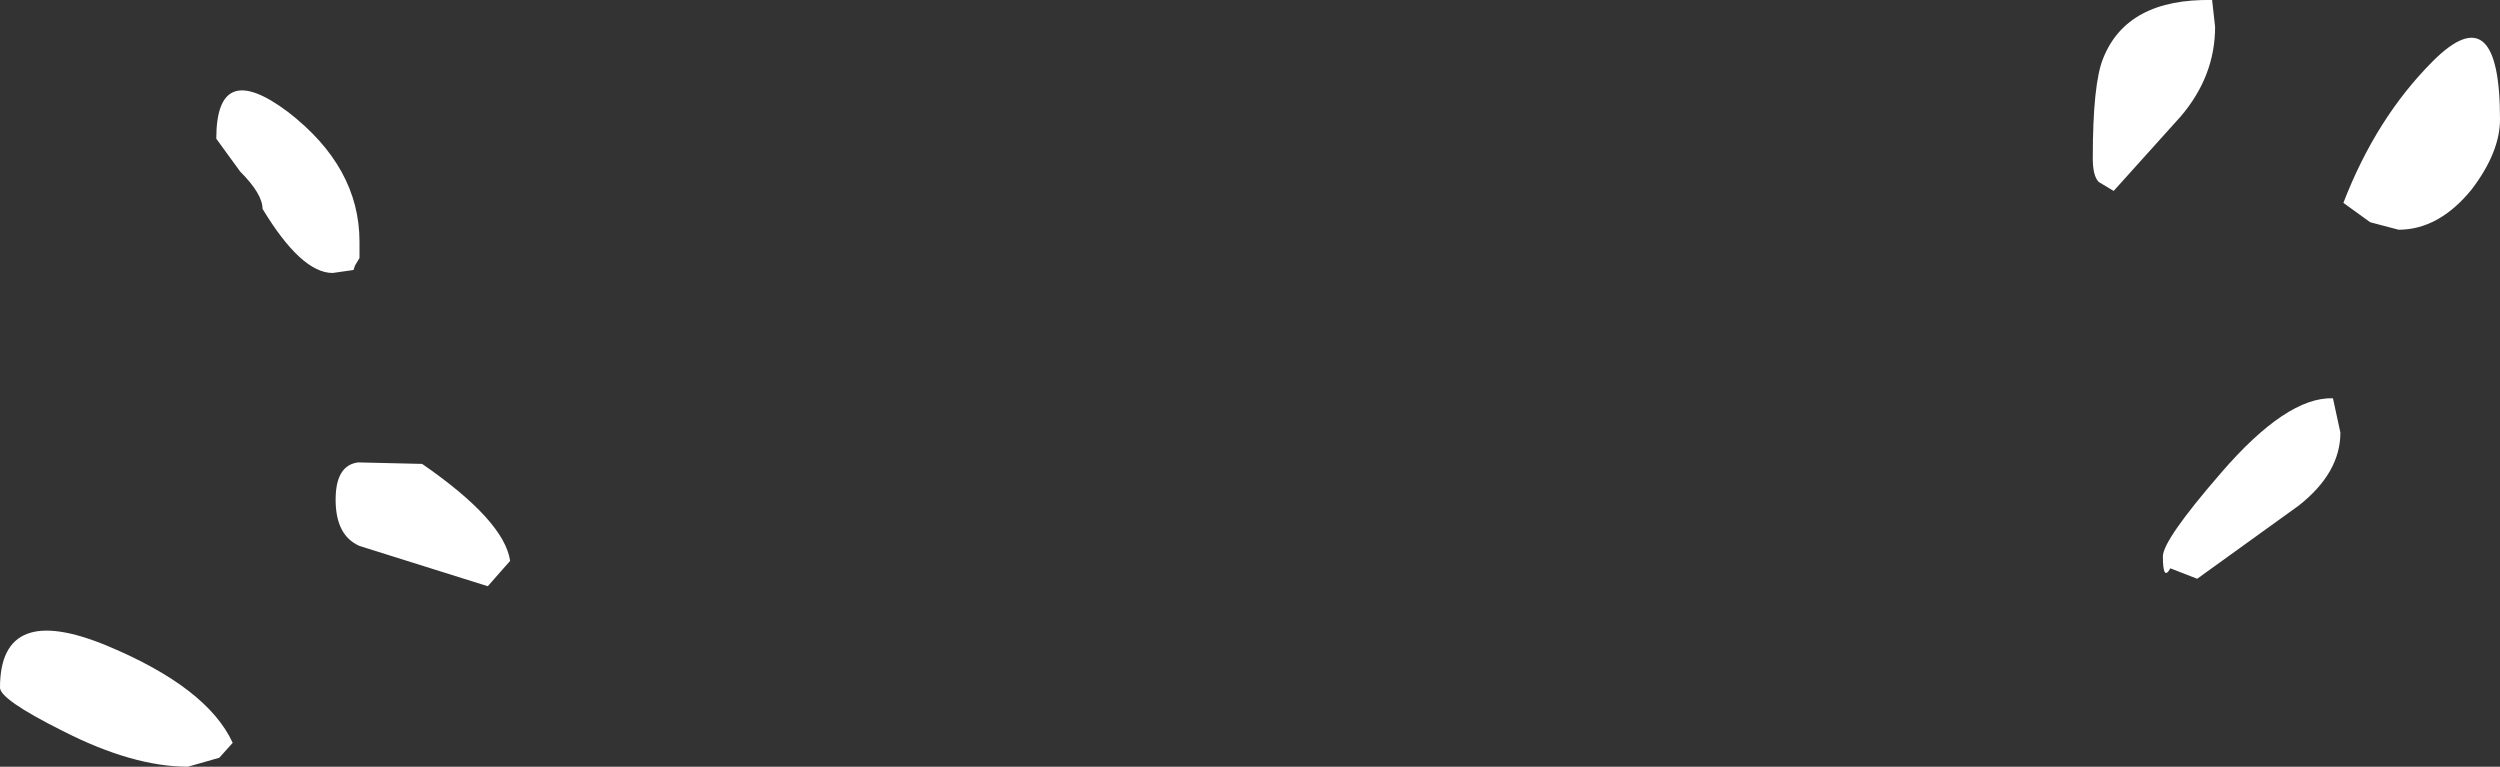 <?xml version="1.0" encoding="UTF-8" standalone="no"?>
<svg xmlns:xlink="http://www.w3.org/1999/xlink" height="25.7px" width="83.8px" xmlns="http://www.w3.org/2000/svg">
  <rect width="100%" height="100%" fill="#333333" stroke="none"/>
  <g transform="matrix(1.0, 0.0, 0.0, 1.0, 29.9, 20.45)">
    <path d="M40.25 -15.15 Q40.25 -17.65 40.6 -18.5 41.4 -20.5 44.25 -20.45 L44.35 -19.55 Q44.35 -17.9 43.2 -16.55 L40.95 -14.05 40.45 -14.35 Q40.25 -14.55 40.25 -15.15 M52.2 -16.45 L52.2 -16.35 52.2 -16.45 M52.95 -14.1 Q51.85 -12.75 50.5 -12.75 L49.55 -13.0 48.65 -13.65 Q49.75 -16.5 51.65 -18.4 53.9 -20.65 53.9 -16.45 53.9 -15.35 52.95 -14.1 M42.85 -1.4 Q42.6 -0.95 42.6 -1.8 42.6 -2.35 44.55 -4.6 46.75 -7.15 48.3 -7.1 L48.55 -5.95 Q48.55 -4.6 47.15 -3.5 L43.75 -1.05 42.85 -1.4 M-21.85 -14.7 L-22.65 -15.8 Q-22.65 -18.5 -20.25 -16.7 -17.85 -14.85 -17.85 -12.35 L-17.85 -11.8 -18.0 -11.55 -18.05 -11.4 -18.75 -11.3 Q-19.8 -11.3 -21.1 -13.45 -21.1 -13.95 -21.85 -14.7 M-18.65 -3.7 Q-18.65 -4.85 -17.9 -4.95 L-15.75 -4.9 Q-13.0 -3.0 -12.8 -1.65 L-13.55 -0.8 -17.85 -2.15 Q-18.65 -2.5 -18.65 -3.7 M-26.3 1.2 Q-22.95 2.6 -22.1 4.45 L-22.55 4.95 -23.6 5.25 Q-25.45 5.25 -27.8 4.05 -29.9 3.0 -29.9 2.6 -29.9 -0.3 -26.3 1.2" fill="#ffffff" fill-rule="evenodd" stroke="none"/>
  </g>
</svg>
